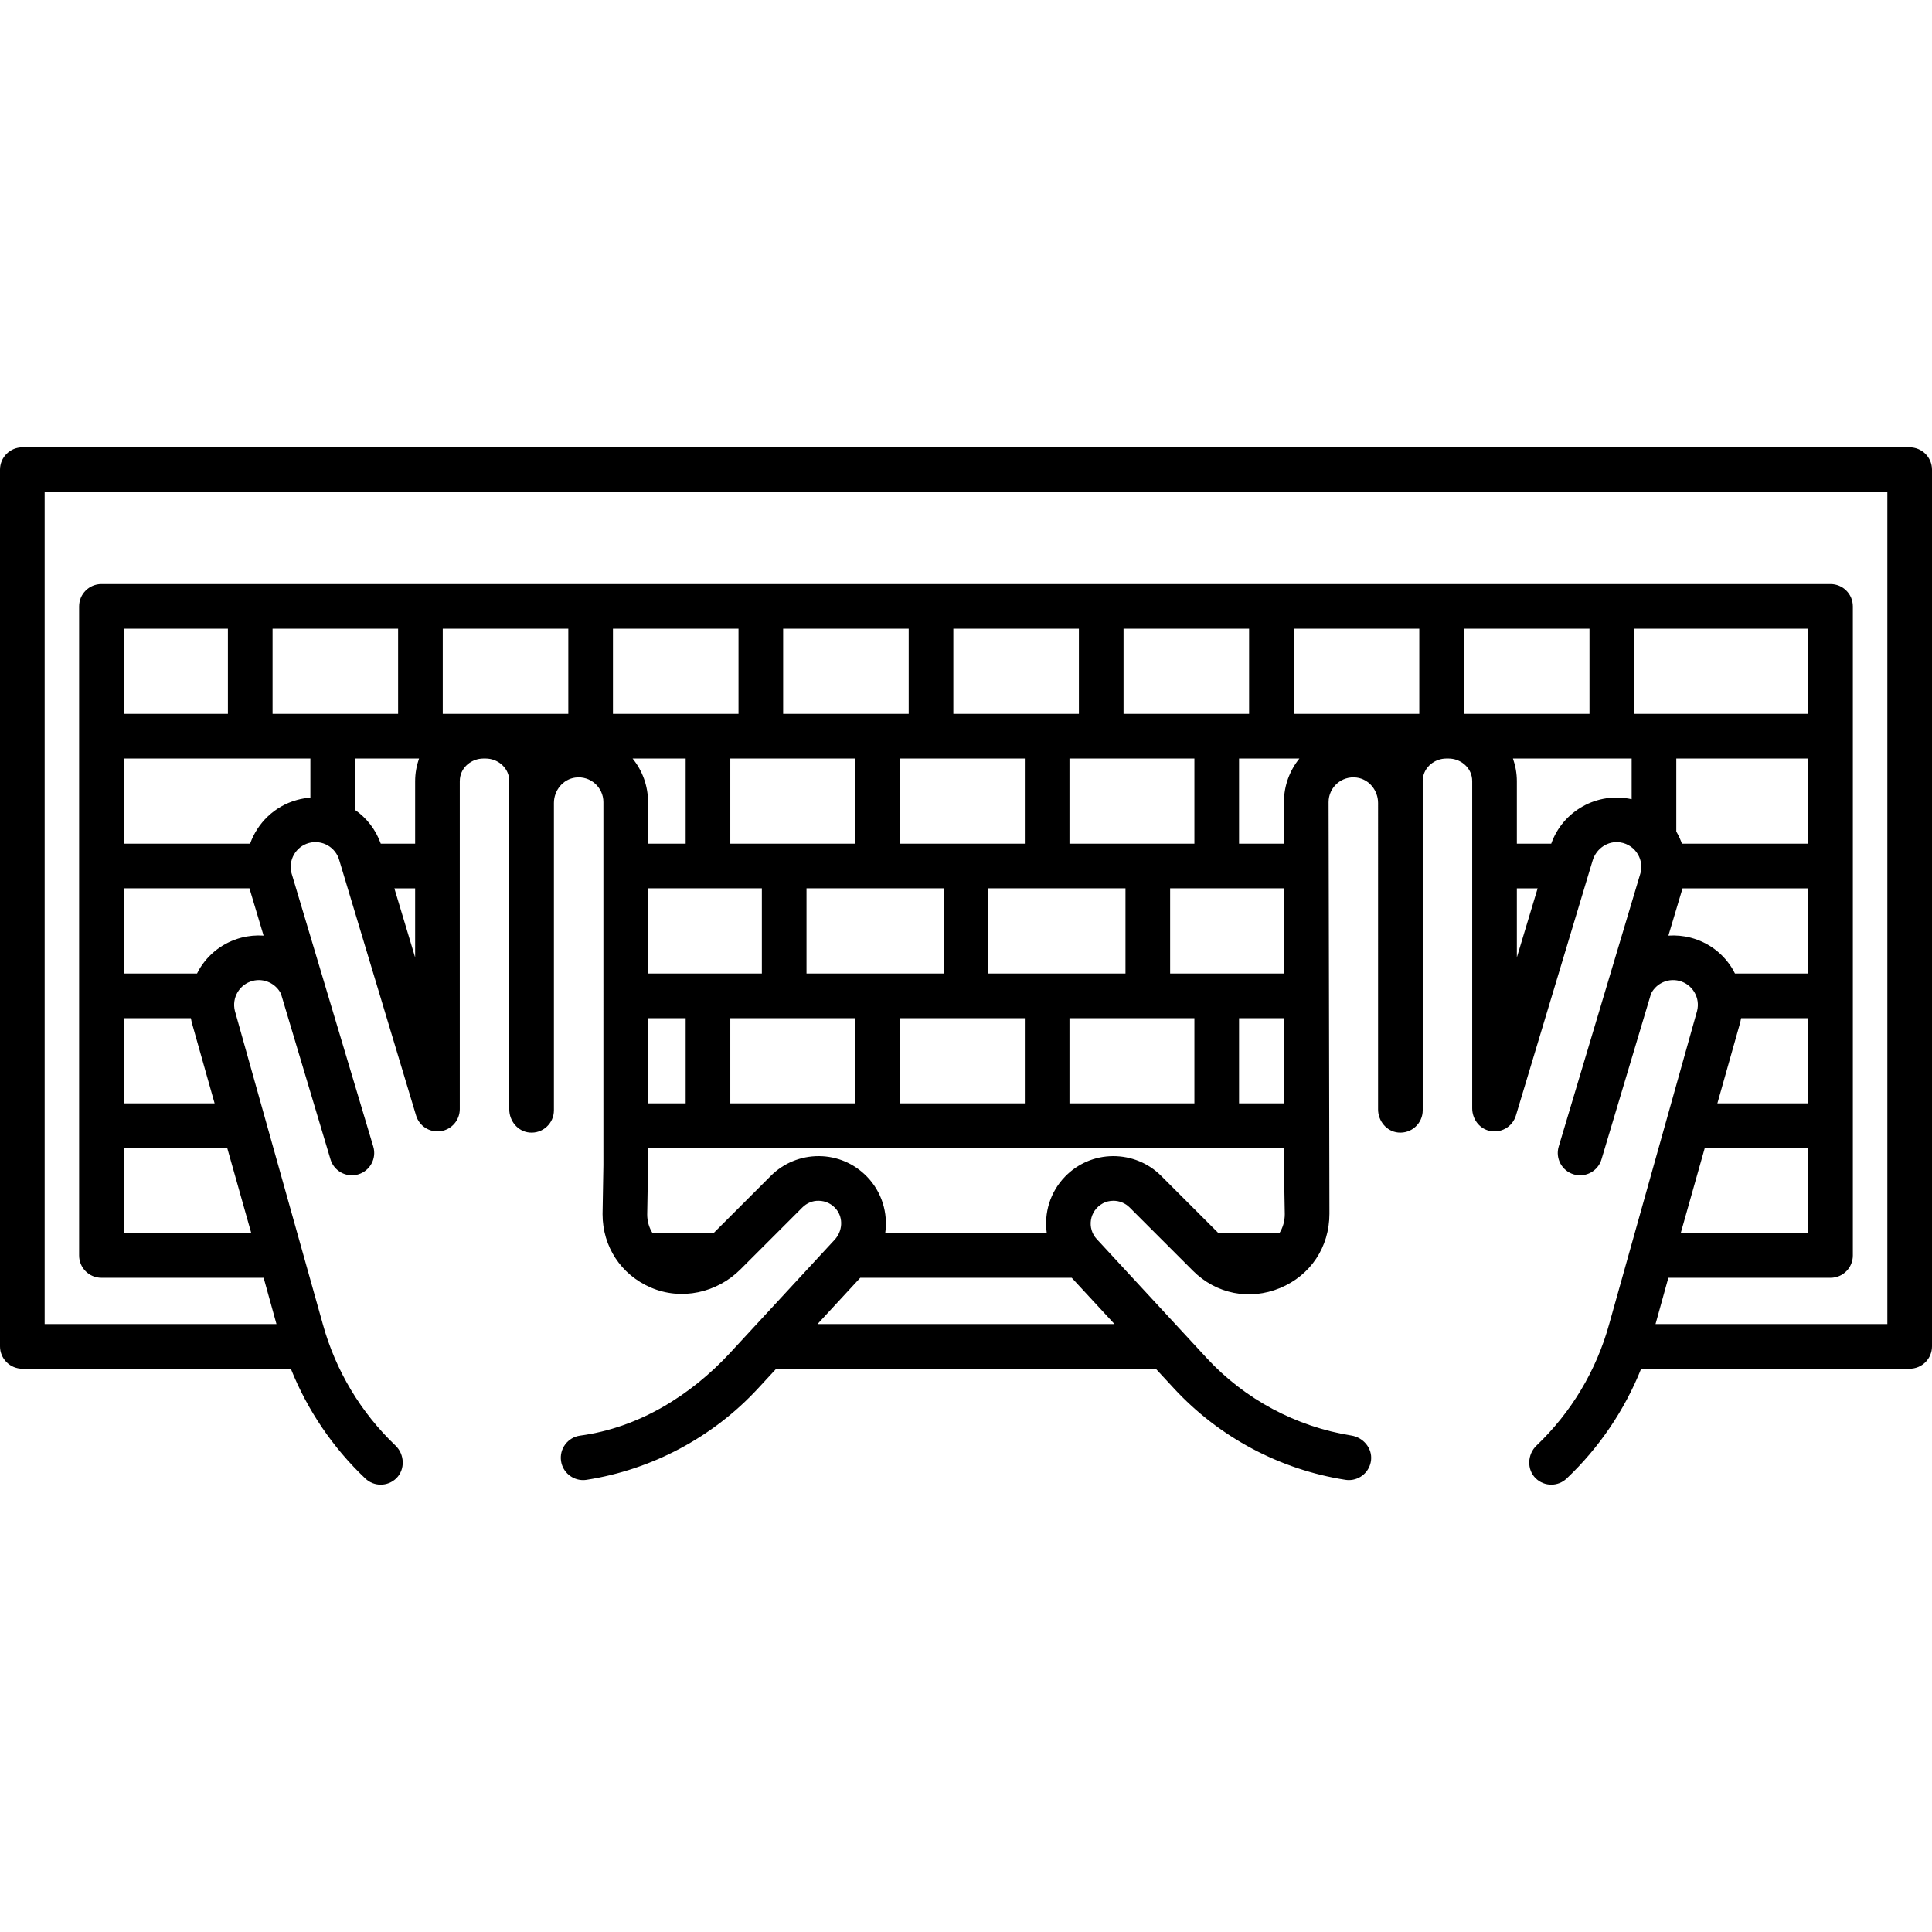 <?xml version="1.0" encoding="iso-8859-1"?>
<!-- Uploaded to: SVG Repo, www.svgrepo.com, Generator: SVG Repo Mixer Tools -->
<!DOCTYPE svg PUBLIC "-//W3C//DTD SVG 1.1//EN" "http://www.w3.org/Graphics/SVG/1.1/DTD/svg11.dtd">
<svg fill="#000000" height="800px" width="800px" version="1.1" id="Capa_1" xmlns="http://www.w3.org/2000/svg" xmlns:xlink="http://www.w3.org/1999/xlink" 
	 viewBox="0 0 475.97 475.97" xml:space="preserve">
<path d="M470.47,110.21H5.5c-3.038,0-5.5,2.462-5.5,5.5v215.99c0,3.038,2.462,5.5,5.5,5.5h66.149
	c4.084,10.207,10.333,19.447,18.362,27.052c1.063,1.007,2.424,1.507,3.781,1.507c1.384,0,2.765-0.519,3.827-1.549
	c2.248-2.179,2.078-5.922-0.188-8.082c-8.546-8.144-14.727-18.456-17.879-29.834l-21.681-77.242
	c-0.824-3.238,1.125-6.551,4.362-7.399c2.819-0.74,5.709,0.636,6.979,3.14l12.211,40.83c0.713,2.385,2.899,3.926,5.268,3.926
	c0.521,0,1.052-0.075,1.578-0.232c2.911-0.871,4.564-3.935,3.694-6.845L71.82,215.121c-0.855-3.226,1.056-6.555,4.28-7.439
	c3.242-0.889,6.602,1.025,7.49,4.266c0.012,0.043,0.024,0.087,0.038,0.13l18.879,62.74c0.786,2.612,3.363,4.251,6.067,3.856
	c2.699-0.397,4.699-2.713,4.699-5.441v-80.764c0-0.209,0.011-0.415,0.031-0.618c0.292-2.88,2.896-4.977,5.792-4.977h0.545
	c2.895,0,5.5,2.097,5.792,4.977c0.021,0.203,0.031,0.41,0.031,0.618l0,80.831c0,2.873,2.1,5.438,4.96,5.711
	c3.28,0.313,6.04-2.258,6.04-5.474l0-75.718c0-3.098,2.221-5.862,5.293-6.257c3.717-0.477,6.898,2.419,6.898,6.044l0.001,89.435
	l-0.209,12.071c0,8.014,4.537,14.912,11.864,18.082c7.527,3.256,16.306,1.332,22.105-4.467l15.257-15.257
	c1.074-1.074,2.513-1.687,4.02-1.646c1.695,0.013,3.266,0.769,4.347,2.111c1.769,2.196,1.51,5.406-0.404,7.477l-25.745,27.856
	c-9.801,10.605-22.646,18.493-36.959,20.413c-3.065,0.411-5.178,3.257-4.706,6.297c0.422,2.715,2.763,4.655,5.428,4.655
	c0.281,0,0.566-0.022,0.853-0.066c16.145-2.512,31.143-10.503,42.232-22.502l4.494-4.862h93.502l4.494,4.862
	c11.089,11.999,26.088,19.99,42.232,22.502c0.287,0.044,0.571,0.066,0.853,0.066c2.754-0.001,5.163-2.073,5.464-4.932
	c0.311-2.955-1.928-5.573-4.862-6.041c-13.614-2.173-26.251-8.936-35.609-19.061l-27.115-29.34c-2.42-2.617-1.89-6.955,1.538-8.819
	c0.772-0.42,1.651-0.607,2.53-0.616l0,0c1.511-0.016,2.965,0.577,4.034,1.646l15.58,15.58c5.743,5.744,13.974,7.38,21.479,4.273
	c7.505-3.109,12.167-10.086,12.166-18.306l-0.207-101.41c0-3.624,3.18-6.52,6.897-6.044c3.072,0.394,5.293,3.158,5.293,6.255V273.3
	c0,2.872,2.099,5.438,4.959,5.711c3.28,0.314,6.041-2.258,6.041-5.474v-75.932v-5.136c0-0.209,0.011-0.415,0.031-0.618
	c0.292-2.88,2.896-4.977,5.792-4.977h0.546c2.895,0,5.5,2.097,5.792,4.977c0.021,0.203,0.031,0.41,0.031,0.618l0,80.565
	c0,2.536,1.63,4.876,4.084,5.516c2.925,0.762,5.838-0.922,6.682-3.732l18.879-62.74l0.012-0.04c0.87-2.977,3.788-4.997,6.849-4.501
	c1.865,0.302,3.434,1.396,4.351,3.006c0.797,1.399,1.008,3.023,0.596,4.577l-20.142,67.352c-0.87,2.91,0.783,5.975,3.693,6.845
	c0.526,0.157,1.057,0.232,1.578,0.232c2.368,0,4.555-1.541,5.268-3.926l12.206-40.814c0.523-1.043,1.331-1.918,2.362-2.521
	c1.406-0.822,3.049-1.047,4.622-0.635c1.575,0.413,2.895,1.414,3.717,2.819c0.814,1.393,1.043,3.018,0.646,4.58l-21.682,77.243
	c-3.152,11.378-9.332,21.689-17.878,29.833c-2.269,2.162-2.437,5.906-0.185,8.086c1.062,1.028,2.441,1.545,3.824,1.545
	c1.357,0,2.718-0.5,3.781-1.507c8.029-7.605,14.278-16.846,18.363-27.052h66.151c3.038,0,5.5-2.462,5.5-5.5V115.71
	C475.97,112.673,473.507,110.21,470.47,110.21z M61.905,303.8H30.49v-20.98h25.489l5.904,20.901L61.905,303.8z M445.47,271.82
	h-22.374l5.603-19.837c0.01-0.034,0.019-0.067,0.027-0.101c0.091-0.346,0.151-0.694,0.219-1.042h16.524V271.82z M445.47,207.851
	h-31.111c-0.336-0.942-0.744-1.864-1.249-2.751c-0.042-0.073-0.092-0.139-0.135-0.212v-18.014h32.494V207.851z M445.47,175.874
	h-42.883v-20.983h42.883V175.874z M391.587,175.874h-30.93v-20.983h30.93V175.874z M210.698,186.874v20.977H179.92v-20.977H210.698z
	 M252.476,186.874v20.977h-30.778v-20.977H252.476z M294.254,186.874v20.977h-30.778v-20.977H294.254z M243.484,239.84v-20.99
	h33.792v20.99H243.484z M198.692,239.84v-20.99h33.792v20.99H198.692z M159.655,239.84v-20.99h28.037v20.99H159.655z
	 M168.92,207.851h-9.265v-10.246c0-4.063-1.43-7.794-3.806-10.731h13.071V207.851z M159.655,250.84h9.265v20.98h-9.265V250.84z
	 M179.92,250.84h30.778v20.98H179.92V250.84z M221.698,250.84h30.778v20.98h-30.778V250.84z M263.476,250.84h30.778v20.98h-30.778
	V250.84z M305.254,250.84h11.059l0,20.98h-11.059V250.84z M288.276,239.84v-20.99h28.036l0,20.99H288.276z M305.254,207.851v-20.977
	h14.865c-2.376,2.937-3.806,6.668-3.806,10.731l0,10.246H305.254z M349.657,175.874h-30.931v-20.983h30.931V175.874z
	 M307.727,175.874h-30.93v-20.983h30.93V175.874z M265.797,175.874h-30.93v-20.983h30.93V175.874z M223.867,175.874h-30.93v-20.983
	h30.93V175.874z M181.937,175.874h-30.93v-20.983h30.93V175.874z M140.007,175.874h-30.93v-20.983h30.93V175.874z M98.077,175.874
	h-30.93v-20.983h30.93V175.874z M56.147,175.874H30.49v-20.983h25.657V175.874z M30.49,250.84h16.531
	c0.069,0.348,0.129,0.696,0.219,1.042c0.009,0.034,0.018,0.067,0.027,0.101l5.603,19.837H30.49V250.84z M59.445,231.012
	c-4.417,1.157-8.119,3.965-10.424,7.907c-0.176,0.301-0.323,0.613-0.48,0.921H30.49v-20.99h30.964l3.484,11.651
	C63.114,230.379,61.265,230.535,59.445,231.012z M73.191,197.073c-5.591,1.533-9.763,5.692-11.575,10.777H30.49v-20.977h45.978v9.64
	C75.379,196.594,74.283,196.774,73.191,197.073z M97.153,218.851h5.121v17.018L97.153,218.851z M102.274,192.469v15.381h-8.468
	c-1.229-3.47-3.483-6.333-6.337-8.315v-12.661h15.765C102.623,188.63,102.274,190.508,102.274,192.469z M274.569,326.201h-73.17
	l10.536-11.4h52.098L274.569,326.201z M286.072,289.69c-3.175-3.175-7.404-4.879-11.885-4.868c-4.49,0.036-8.684,1.832-11.808,5.057
	c-3.704,3.825-5.198,8.997-4.496,13.921h-39.799c0.702-4.925-0.792-10.097-4.497-13.922c-3.124-3.225-7.316-5.021-11.806-5.057
	c-4.5-0.014-8.711,1.693-11.886,4.868L175.785,303.8h-15.019c-0.848-1.332-1.319-2.898-1.319-4.594l0.209-12.071v-4.315h156.658
	v4.411l0.207,11.879c0,1.748-0.473,3.343-1.326,4.69h-15.012L286.072,289.69z M373.694,218.851h5.121l-5.121,17.017V218.851z
	 M382.162,207.851h-8.468v-15.381c0-1.962-0.349-3.839-0.96-5.595h29.241v10.022C393.548,195.011,385.032,199.75,382.162,207.851z
	 M416.522,231.012c-1.82-0.477-3.669-0.633-5.493-0.51l3.484-11.651h30.957v20.99h-18.043c-0.156-0.308-0.304-0.62-0.48-0.921
	C424.642,234.978,420.939,232.169,416.522,231.012z M419.989,282.82h25.481v20.98h-31.407l0.014-0.052L419.989,282.82z
	 M464.97,326.201h-57.113l3.159-11.4h39.955c3.037,0,5.5-2.462,5.5-5.5v-159.91c0-3.038-2.463-5.5-5.5-5.5H24.99
	c-3.038,0-5.5,2.462-5.5,5.5V309.3c0,3.038,2.462,5.5,5.5,5.5h39.962l3.159,11.4H11V121.21h453.97V326.201z"/>
</svg>